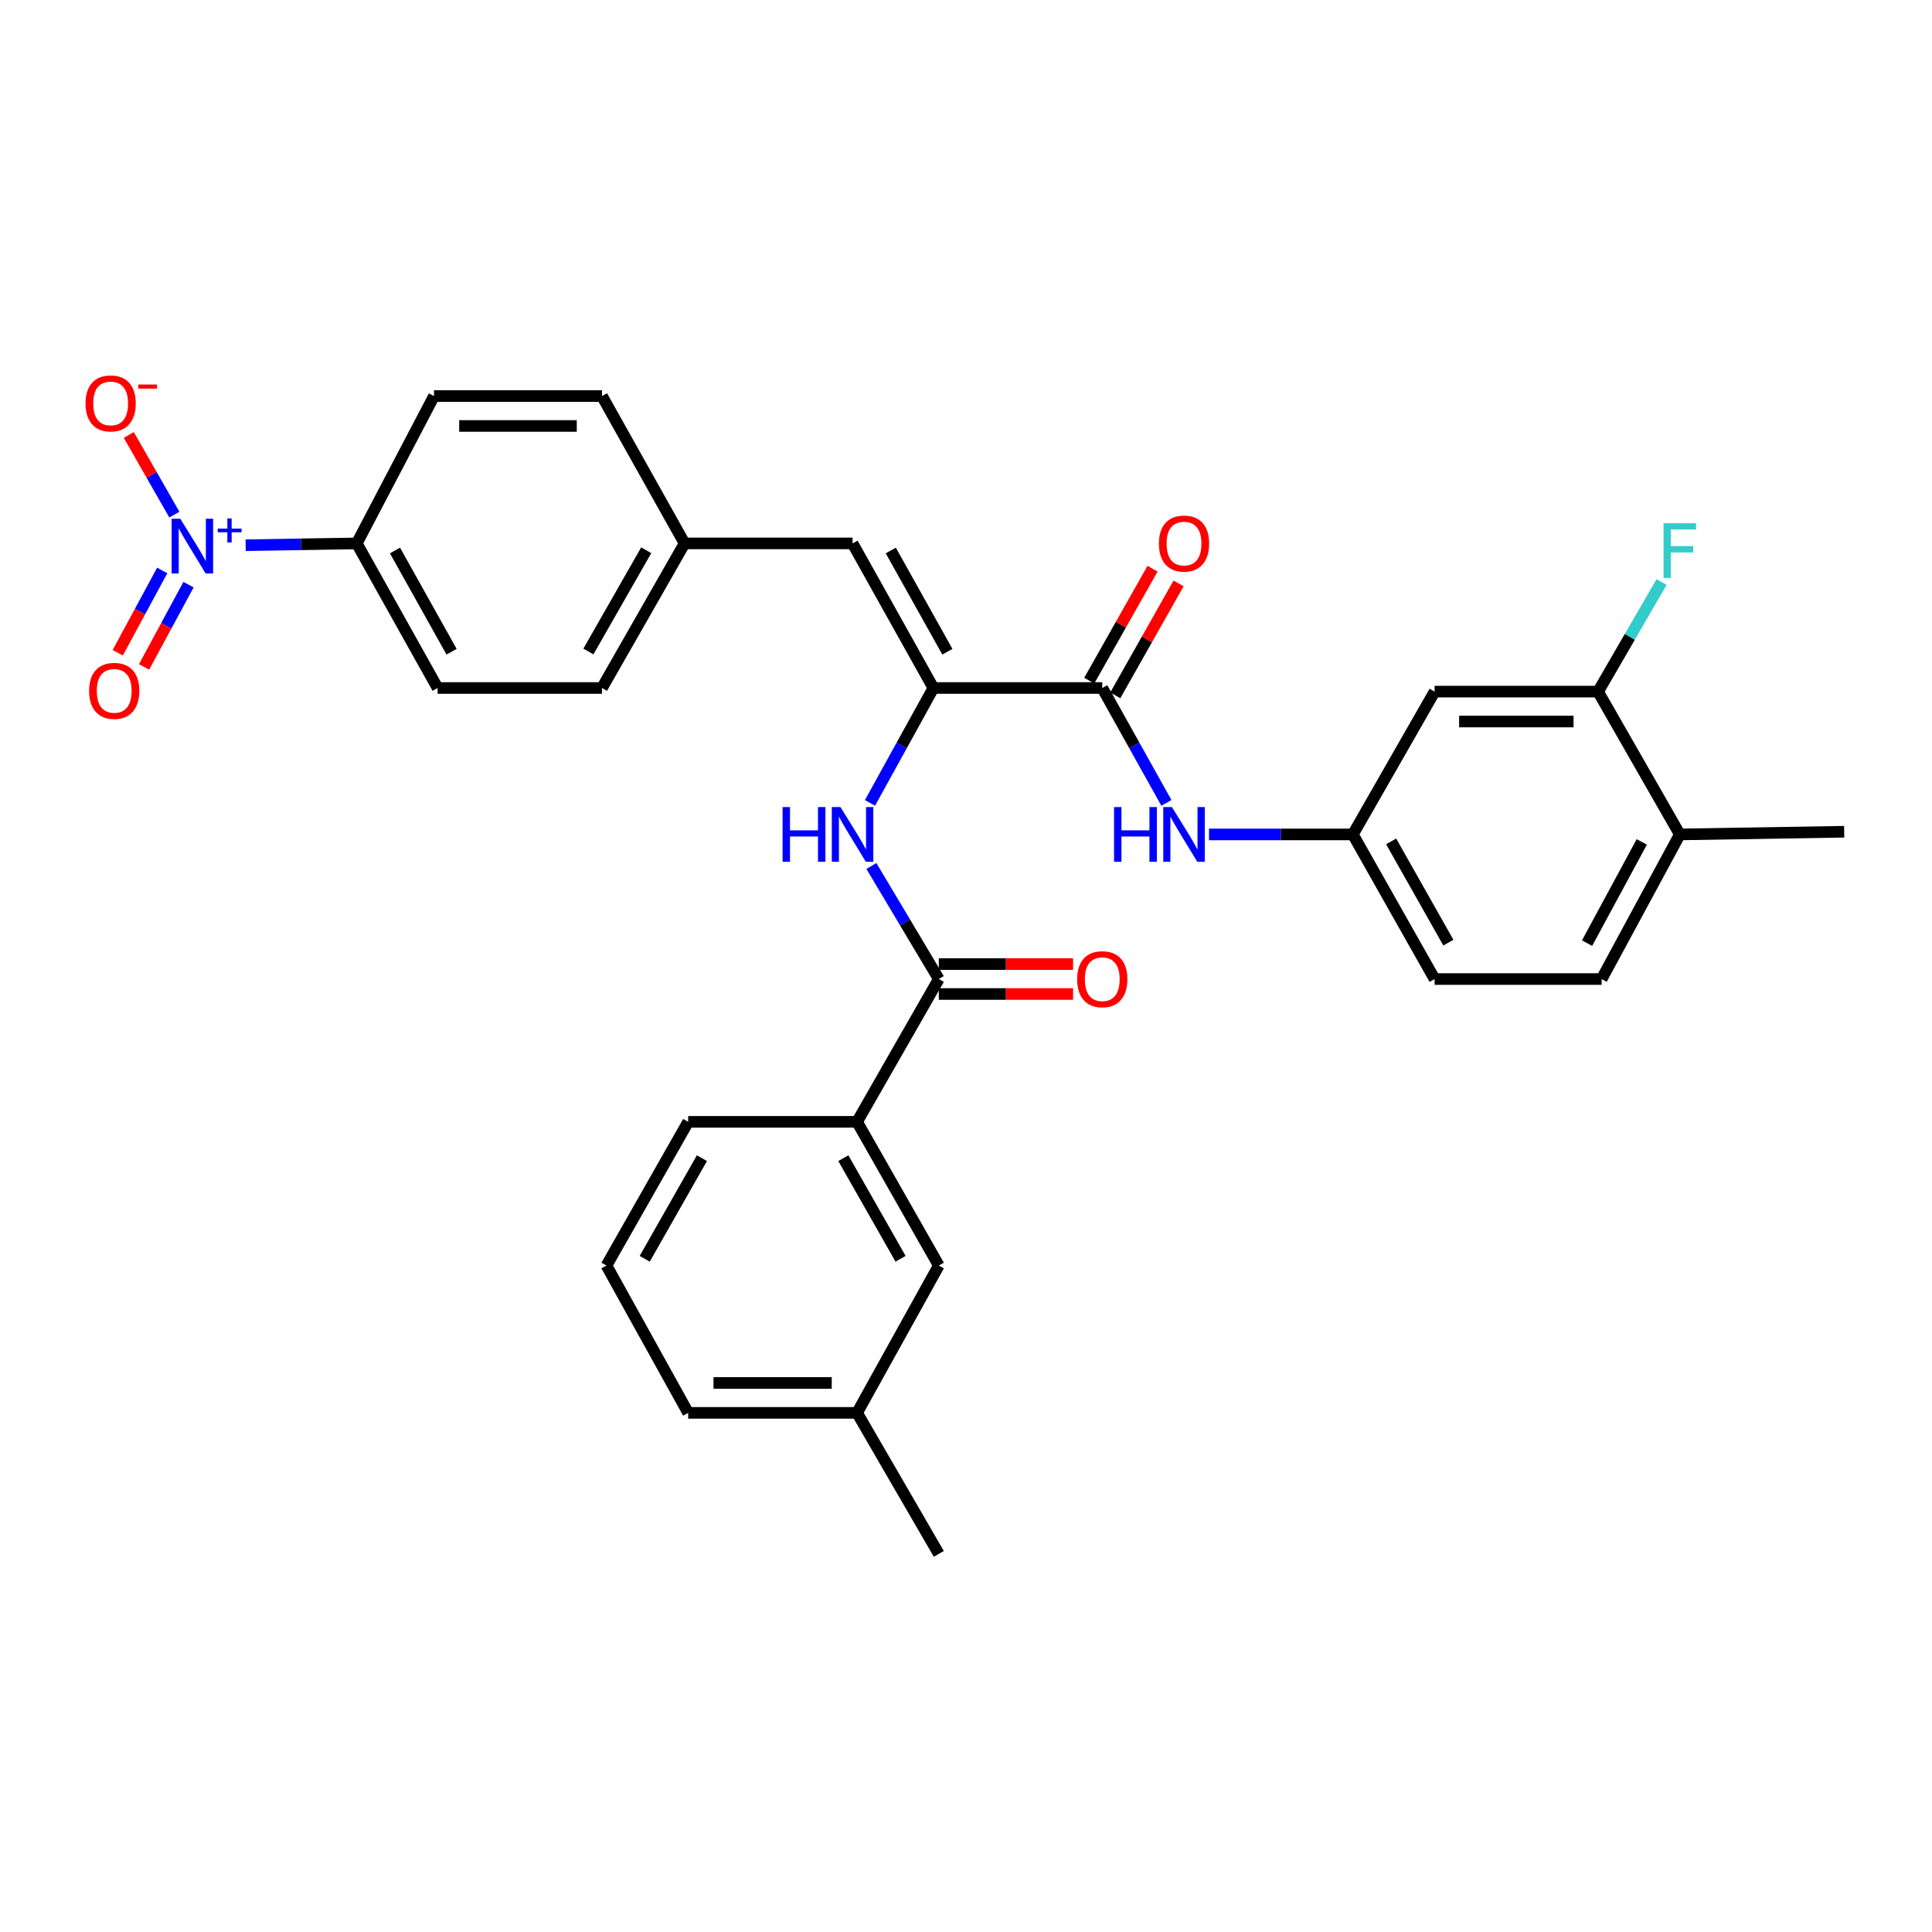 <?xml version='1.0' encoding='iso-8859-1'?>
<svg version='1.1' baseProfile='full'
              xmlns='http://www.w3.org/2000/svg'
                      xmlns:rdkit='http://www.rdkit.org/xml'
                      xmlns:xlink='http://www.w3.org/1999/xlink'
                  xml:space='preserve'
width='1000px' height='1000px' viewBox='0 0 1000 1000'>
<!-- END OF HEADER -->
<rect style='opacity:1.0;fill:#FFFFFF;stroke:none' width='1000' height='1000' x='0' y='0'> </rect>
<path class='bond-6' d='M 127.145,282.207 L 155.901,281.736' style='fill:none;fill-rule:evenodd;stroke:#0000FF;stroke-width:6px;stroke-linecap:butt;stroke-linejoin:miter;stroke-opacity:1' />
<path class='bond-6' d='M 155.901,281.736 L 184.657,281.265' style='fill:none;fill-rule:evenodd;stroke:#000000;stroke-width:6px;stroke-linecap:butt;stroke-linejoin:miter;stroke-opacity:1' />
<path class='bond-10' d='M 90.252,266.368 L 78.459,245.757' style='fill:none;fill-rule:evenodd;stroke:#0000FF;stroke-width:6px;stroke-linecap:butt;stroke-linejoin:miter;stroke-opacity:1' />
<path class='bond-10' d='M 78.459,245.757 L 66.666,225.145' style='fill:none;fill-rule:evenodd;stroke:#FF0000;stroke-width:6px;stroke-linecap:butt;stroke-linejoin:miter;stroke-opacity:1' />
<path class='bond-11' d='M 83.963,295.266 L 72.456,316.557' style='fill:none;fill-rule:evenodd;stroke:#0000FF;stroke-width:6px;stroke-linecap:butt;stroke-linejoin:miter;stroke-opacity:1' />
<path class='bond-11' d='M 72.456,316.557 L 60.95,337.848' style='fill:none;fill-rule:evenodd;stroke:#FF0000;stroke-width:6px;stroke-linecap:butt;stroke-linejoin:miter;stroke-opacity:1' />
<path class='bond-11' d='M 97.578,302.624 L 86.072,323.915' style='fill:none;fill-rule:evenodd;stroke:#0000FF;stroke-width:6px;stroke-linecap:butt;stroke-linejoin:miter;stroke-opacity:1' />
<path class='bond-11' d='M 86.072,323.915 L 74.565,345.206' style='fill:none;fill-rule:evenodd;stroke:#FF0000;stroke-width:6px;stroke-linecap:butt;stroke-linejoin:miter;stroke-opacity:1' />
<path class='bond-0' d='M 483.124,356.11 L 441.286,281.265' style='fill:none;fill-rule:evenodd;stroke:#000000;stroke-width:6px;stroke-linecap:butt;stroke-linejoin:miter;stroke-opacity:1' />
<path class='bond-0' d='M 490.357,337.332 L 461.071,284.94' style='fill:none;fill-rule:evenodd;stroke:#000000;stroke-width:6px;stroke-linecap:butt;stroke-linejoin:miter;stroke-opacity:1' />
<path class='bond-1' d='M 483.124,356.11 L 570.53,356.11' style='fill:none;fill-rule:evenodd;stroke:#000000;stroke-width:6px;stroke-linecap:butt;stroke-linejoin:miter;stroke-opacity:1' />
<path class='bond-3' d='M 483.124,356.11 L 466.711,385.843' style='fill:none;fill-rule:evenodd;stroke:#000000;stroke-width:6px;stroke-linecap:butt;stroke-linejoin:miter;stroke-opacity:1' />
<path class='bond-3' d='M 466.711,385.843 L 450.298,415.576' style='fill:none;fill-rule:evenodd;stroke:#0000FF;stroke-width:6px;stroke-linecap:butt;stroke-linejoin:miter;stroke-opacity:1' />
<path class='bond-5' d='M 570.53,356.11 L 587.13,385.84' style='fill:none;fill-rule:evenodd;stroke:#000000;stroke-width:6px;stroke-linecap:butt;stroke-linejoin:miter;stroke-opacity:1' />
<path class='bond-5' d='M 587.13,385.84 L 603.73,415.57' style='fill:none;fill-rule:evenodd;stroke:#0000FF;stroke-width:6px;stroke-linecap:butt;stroke-linejoin:miter;stroke-opacity:1' />
<path class='bond-13' d='M 577.266,359.918 L 593.645,330.951' style='fill:none;fill-rule:evenodd;stroke:#000000;stroke-width:6px;stroke-linecap:butt;stroke-linejoin:miter;stroke-opacity:1' />
<path class='bond-13' d='M 593.645,330.951 L 610.023,301.983' style='fill:none;fill-rule:evenodd;stroke:#FF0000;stroke-width:6px;stroke-linecap:butt;stroke-linejoin:miter;stroke-opacity:1' />
<path class='bond-13' d='M 563.794,352.301 L 580.173,323.333' style='fill:none;fill-rule:evenodd;stroke:#000000;stroke-width:6px;stroke-linecap:butt;stroke-linejoin:miter;stroke-opacity:1' />
<path class='bond-13' d='M 580.173,323.333 L 596.552,294.366' style='fill:none;fill-rule:evenodd;stroke:#FF0000;stroke-width:6px;stroke-linecap:butt;stroke-linejoin:miter;stroke-opacity:1' />
<path class='bond-2' d='M 485.927,506.753 L 468.479,477.496' style='fill:none;fill-rule:evenodd;stroke:#000000;stroke-width:6px;stroke-linecap:butt;stroke-linejoin:miter;stroke-opacity:1' />
<path class='bond-2' d='M 468.479,477.496 L 451.03,448.239' style='fill:none;fill-rule:evenodd;stroke:#0000FF;stroke-width:6px;stroke-linecap:butt;stroke-linejoin:miter;stroke-opacity:1' />
<path class='bond-7' d='M 485.927,506.753 L 443.616,580.66' style='fill:none;fill-rule:evenodd;stroke:#000000;stroke-width:6px;stroke-linecap:butt;stroke-linejoin:miter;stroke-opacity:1' />
<path class='bond-14' d='M 485.927,514.491 L 520.671,514.491' style='fill:none;fill-rule:evenodd;stroke:#000000;stroke-width:6px;stroke-linecap:butt;stroke-linejoin:miter;stroke-opacity:1' />
<path class='bond-14' d='M 520.671,514.491 L 555.415,514.491' style='fill:none;fill-rule:evenodd;stroke:#FF0000;stroke-width:6px;stroke-linecap:butt;stroke-linejoin:miter;stroke-opacity:1' />
<path class='bond-14' d='M 485.927,499.015 L 520.671,499.015' style='fill:none;fill-rule:evenodd;stroke:#000000;stroke-width:6px;stroke-linecap:butt;stroke-linejoin:miter;stroke-opacity:1' />
<path class='bond-14' d='M 520.671,499.015 L 555.415,499.015' style='fill:none;fill-rule:evenodd;stroke:#FF0000;stroke-width:6px;stroke-linecap:butt;stroke-linejoin:miter;stroke-opacity:1' />
<path class='bond-4' d='M 441.286,281.265 L 354.336,281.265' style='fill:none;fill-rule:evenodd;stroke:#000000;stroke-width:6px;stroke-linecap:butt;stroke-linejoin:miter;stroke-opacity:1' />
<path class='bond-12' d='M 625.773,431.9 L 663.005,431.9' style='fill:none;fill-rule:evenodd;stroke:#0000FF;stroke-width:6px;stroke-linecap:butt;stroke-linejoin:miter;stroke-opacity:1' />
<path class='bond-12' d='M 663.005,431.9 L 700.237,431.9' style='fill:none;fill-rule:evenodd;stroke:#000000;stroke-width:6px;stroke-linecap:butt;stroke-linejoin:miter;stroke-opacity:1' />
<path class='bond-18' d='M 184.657,281.265 L 226.503,356.11' style='fill:none;fill-rule:evenodd;stroke:#000000;stroke-width:6px;stroke-linecap:butt;stroke-linejoin:miter;stroke-opacity:1' />
<path class='bond-18' d='M 204.442,284.939 L 233.734,337.33' style='fill:none;fill-rule:evenodd;stroke:#000000;stroke-width:6px;stroke-linecap:butt;stroke-linejoin:miter;stroke-opacity:1' />
<path class='bond-19' d='M 184.657,281.265 L 224.637,205.002' style='fill:none;fill-rule:evenodd;stroke:#000000;stroke-width:6px;stroke-linecap:butt;stroke-linejoin:miter;stroke-opacity:1' />
<path class='bond-16' d='M 443.616,580.66 L 485.927,655.049' style='fill:none;fill-rule:evenodd;stroke:#000000;stroke-width:6px;stroke-linecap:butt;stroke-linejoin:miter;stroke-opacity:1' />
<path class='bond-16' d='M 436.511,599.47 L 466.128,651.542' style='fill:none;fill-rule:evenodd;stroke:#000000;stroke-width:6px;stroke-linecap:butt;stroke-linejoin:miter;stroke-opacity:1' />
<path class='bond-26' d='M 443.616,580.66 L 356.202,580.66' style='fill:none;fill-rule:evenodd;stroke:#000000;stroke-width:6px;stroke-linecap:butt;stroke-linejoin:miter;stroke-opacity:1' />
<path class='bond-8' d='M 827.159,357.984 L 742.548,357.984' style='fill:none;fill-rule:evenodd;stroke:#000000;stroke-width:6px;stroke-linecap:butt;stroke-linejoin:miter;stroke-opacity:1' />
<path class='bond-8' d='M 814.468,373.46 L 755.239,373.46' style='fill:none;fill-rule:evenodd;stroke:#000000;stroke-width:6px;stroke-linecap:butt;stroke-linejoin:miter;stroke-opacity:1' />
<path class='bond-21' d='M 827.159,357.984 L 843.6,329.616' style='fill:none;fill-rule:evenodd;stroke:#000000;stroke-width:6px;stroke-linecap:butt;stroke-linejoin:miter;stroke-opacity:1' />
<path class='bond-21' d='M 843.6,329.616 L 860.04,301.249' style='fill:none;fill-rule:evenodd;stroke:#33CCCC;stroke-width:6px;stroke-linecap:butt;stroke-linejoin:miter;stroke-opacity:1' />
<path class='bond-33' d='M 827.159,357.984 L 869.469,431.9' style='fill:none;fill-rule:evenodd;stroke:#000000;stroke-width:6px;stroke-linecap:butt;stroke-linejoin:miter;stroke-opacity:1' />
<path class='bond-9' d='M 742.548,357.984 L 700.237,431.9' style='fill:none;fill-rule:evenodd;stroke:#000000;stroke-width:6px;stroke-linecap:butt;stroke-linejoin:miter;stroke-opacity:1' />
<path class='bond-22' d='M 700.237,431.9 L 742.548,506.753' style='fill:none;fill-rule:evenodd;stroke:#000000;stroke-width:6px;stroke-linecap:butt;stroke-linejoin:miter;stroke-opacity:1' />
<path class='bond-22' d='M 720.057,435.512 L 749.674,487.91' style='fill:none;fill-rule:evenodd;stroke:#000000;stroke-width:6px;stroke-linecap:butt;stroke-linejoin:miter;stroke-opacity:1' />
<path class='bond-15' d='M 869.469,431.9 L 829.008,506.753' style='fill:none;fill-rule:evenodd;stroke:#000000;stroke-width:6px;stroke-linecap:butt;stroke-linejoin:miter;stroke-opacity:1' />
<path class='bond-15' d='M 849.786,435.769 L 821.463,488.166' style='fill:none;fill-rule:evenodd;stroke:#000000;stroke-width:6px;stroke-linecap:butt;stroke-linejoin:miter;stroke-opacity:1' />
<path class='bond-28' d='M 869.469,431.9 L 954.545,430.507' style='fill:none;fill-rule:evenodd;stroke:#000000;stroke-width:6px;stroke-linecap:butt;stroke-linejoin:miter;stroke-opacity:1' />
<path class='bond-25' d='M 485.927,655.049 L 443.616,731.295' style='fill:none;fill-rule:evenodd;stroke:#000000;stroke-width:6px;stroke-linecap:butt;stroke-linejoin:miter;stroke-opacity:1' />
<path class='bond-17' d='M 354.336,281.265 L 311.579,205.002' style='fill:none;fill-rule:evenodd;stroke:#000000;stroke-width:6px;stroke-linecap:butt;stroke-linejoin:miter;stroke-opacity:1' />
<path class='bond-31' d='M 354.336,281.265 L 311.579,356.11' style='fill:none;fill-rule:evenodd;stroke:#000000;stroke-width:6px;stroke-linecap:butt;stroke-linejoin:miter;stroke-opacity:1' />
<path class='bond-31' d='M 334.485,284.815 L 304.554,337.206' style='fill:none;fill-rule:evenodd;stroke:#000000;stroke-width:6px;stroke-linecap:butt;stroke-linejoin:miter;stroke-opacity:1' />
<path class='bond-24' d='M 226.503,356.11 L 311.579,356.11' style='fill:none;fill-rule:evenodd;stroke:#000000;stroke-width:6px;stroke-linecap:butt;stroke-linejoin:miter;stroke-opacity:1' />
<path class='bond-23' d='M 224.637,205.002 L 311.579,205.002' style='fill:none;fill-rule:evenodd;stroke:#000000;stroke-width:6px;stroke-linecap:butt;stroke-linejoin:miter;stroke-opacity:1' />
<path class='bond-23' d='M 237.678,220.478 L 298.538,220.478' style='fill:none;fill-rule:evenodd;stroke:#000000;stroke-width:6px;stroke-linecap:butt;stroke-linejoin:miter;stroke-opacity:1' />
<path class='bond-20' d='M 829.008,506.753 L 742.548,506.753' style='fill:none;fill-rule:evenodd;stroke:#000000;stroke-width:6px;stroke-linecap:butt;stroke-linejoin:miter;stroke-opacity:1' />
<path class='bond-30' d='M 443.616,731.295 L 485.927,804.291' style='fill:none;fill-rule:evenodd;stroke:#000000;stroke-width:6px;stroke-linecap:butt;stroke-linejoin:miter;stroke-opacity:1' />
<path class='bond-32' d='M 443.616,731.295 L 356.202,731.295' style='fill:none;fill-rule:evenodd;stroke:#000000;stroke-width:6px;stroke-linecap:butt;stroke-linejoin:miter;stroke-opacity:1' />
<path class='bond-32' d='M 430.504,715.819 L 369.314,715.819' style='fill:none;fill-rule:evenodd;stroke:#000000;stroke-width:6px;stroke-linecap:butt;stroke-linejoin:miter;stroke-opacity:1' />
<path class='bond-27' d='M 356.202,580.66 L 313.909,655.049' style='fill:none;fill-rule:evenodd;stroke:#000000;stroke-width:6px;stroke-linecap:butt;stroke-linejoin:miter;stroke-opacity:1' />
<path class='bond-27' d='M 363.312,599.468 L 333.707,651.54' style='fill:none;fill-rule:evenodd;stroke:#000000;stroke-width:6px;stroke-linecap:butt;stroke-linejoin:miter;stroke-opacity:1' />
<path class='bond-29' d='M 313.909,655.049 L 356.202,731.295' style='fill:none;fill-rule:evenodd;stroke:#000000;stroke-width:6px;stroke-linecap:butt;stroke-linejoin:miter;stroke-opacity:1' />
<path  class='atom-0' d='M 93.312 268.498
L 102.592 283.498
Q 103.512 284.978, 104.992 287.658
Q 106.472 290.338, 106.552 290.498
L 106.552 268.498
L 110.312 268.498
L 110.312 296.818
L 106.432 296.818
L 96.472 280.418
Q 95.312 278.498, 94.072 276.298
Q 92.872 274.098, 92.512 273.418
L 92.512 296.818
L 88.832 296.818
L 88.832 268.498
L 93.312 268.498
' fill='#0000FF'/>
<path  class='atom-0' d='M 112.688 273.603
L 117.678 273.603
L 117.678 268.349
L 119.896 268.349
L 119.896 273.603
L 125.017 273.603
L 125.017 275.504
L 119.896 275.504
L 119.896 280.784
L 117.678 280.784
L 117.678 275.504
L 112.688 275.504
L 112.688 273.603
' fill='#0000FF'/>
<path  class='atom-4' d='M 405.066 417.74
L 408.906 417.74
L 408.906 429.78
L 423.386 429.78
L 423.386 417.74
L 427.226 417.74
L 427.226 446.06
L 423.386 446.06
L 423.386 432.98
L 408.906 432.98
L 408.906 446.06
L 405.066 446.06
L 405.066 417.74
' fill='#0000FF'/>
<path  class='atom-4' d='M 435.026 417.74
L 444.306 432.74
Q 445.226 434.22, 446.706 436.9
Q 448.186 439.58, 448.266 439.74
L 448.266 417.74
L 452.026 417.74
L 452.026 446.06
L 448.146 446.06
L 438.186 429.66
Q 437.026 427.74, 435.786 425.54
Q 434.586 423.34, 434.226 422.66
L 434.226 446.06
L 430.546 446.06
L 430.546 417.74
L 435.026 417.74
' fill='#0000FF'/>
<path  class='atom-6' d='M 576.629 417.74
L 580.469 417.74
L 580.469 429.78
L 594.949 429.78
L 594.949 417.74
L 598.789 417.74
L 598.789 446.06
L 594.949 446.06
L 594.949 432.98
L 580.469 432.98
L 580.469 446.06
L 576.629 446.06
L 576.629 417.74
' fill='#0000FF'/>
<path  class='atom-6' d='M 606.589 417.74
L 615.869 432.74
Q 616.789 434.22, 618.269 436.9
Q 619.749 439.58, 619.829 439.74
L 619.829 417.74
L 623.589 417.74
L 623.589 446.06
L 619.709 446.06
L 609.749 429.66
Q 608.589 427.74, 607.349 425.54
Q 606.149 423.34, 605.789 422.66
L 605.789 446.06
L 602.109 446.06
L 602.109 417.74
L 606.589 417.74
' fill='#0000FF'/>
<path  class='atom-11' d='M 44.271 208.805
Q 44.271 202.005, 47.631 198.205
Q 50.991 194.405, 57.271 194.405
Q 63.551 194.405, 66.911 198.205
Q 70.271 202.005, 70.271 208.805
Q 70.271 215.685, 66.871 219.605
Q 63.471 223.485, 57.271 223.485
Q 51.031 223.485, 47.631 219.605
Q 44.271 215.725, 44.271 208.805
M 57.271 220.285
Q 61.591 220.285, 63.911 217.405
Q 66.271 214.485, 66.271 208.805
Q 66.271 203.245, 63.911 200.445
Q 61.591 197.605, 57.271 197.605
Q 52.951 197.605, 50.591 200.405
Q 48.271 203.205, 48.271 208.805
Q 48.271 214.525, 50.591 217.405
Q 52.951 220.285, 57.271 220.285
' fill='#FF0000'/>
<path  class='atom-11' d='M 71.591 199.027
L 81.28 199.027
L 81.28 201.139
L 71.591 201.139
L 71.591 199.027
' fill='#FF0000'/>
<path  class='atom-12' d='M 46.119 357.591
Q 46.119 350.791, 49.479 346.991
Q 52.839 343.191, 59.119 343.191
Q 65.399 343.191, 68.759 346.991
Q 72.119 350.791, 72.119 357.591
Q 72.119 364.471, 68.719 368.391
Q 65.319 372.271, 59.119 372.271
Q 52.879 372.271, 49.479 368.391
Q 46.119 364.511, 46.119 357.591
M 59.119 369.071
Q 63.439 369.071, 65.759 366.191
Q 68.119 363.271, 68.119 357.591
Q 68.119 352.031, 65.759 349.231
Q 63.439 346.391, 59.119 346.391
Q 54.799 346.391, 52.439 349.191
Q 50.119 351.991, 50.119 357.591
Q 50.119 363.311, 52.439 366.191
Q 54.799 369.071, 59.119 369.071
' fill='#FF0000'/>
<path  class='atom-14' d='M 599.849 281.345
Q 599.849 274.545, 603.209 270.745
Q 606.569 266.945, 612.849 266.945
Q 619.129 266.945, 622.489 270.745
Q 625.849 274.545, 625.849 281.345
Q 625.849 288.225, 622.449 292.145
Q 619.049 296.025, 612.849 296.025
Q 606.609 296.025, 603.209 292.145
Q 599.849 288.265, 599.849 281.345
M 612.849 292.825
Q 617.169 292.825, 619.489 289.945
Q 621.849 287.025, 621.849 281.345
Q 621.849 275.785, 619.489 272.985
Q 617.169 270.145, 612.849 270.145
Q 608.529 270.145, 606.169 272.945
Q 603.849 275.745, 603.849 281.345
Q 603.849 287.065, 606.169 289.945
Q 608.529 292.825, 612.849 292.825
' fill='#FF0000'/>
<path  class='atom-15' d='M 557.53 506.833
Q 557.53 500.033, 560.89 496.233
Q 564.25 492.433, 570.53 492.433
Q 576.81 492.433, 580.17 496.233
Q 583.53 500.033, 583.53 506.833
Q 583.53 513.713, 580.13 517.633
Q 576.73 521.513, 570.53 521.513
Q 564.29 521.513, 560.89 517.633
Q 557.53 513.753, 557.53 506.833
M 570.53 518.313
Q 574.85 518.313, 577.17 515.433
Q 579.53 512.513, 579.53 506.833
Q 579.53 501.273, 577.17 498.473
Q 574.85 495.633, 570.53 495.633
Q 566.21 495.633, 563.85 498.433
Q 561.53 501.233, 561.53 506.833
Q 561.53 512.553, 563.85 515.433
Q 566.21 518.313, 570.53 518.313
' fill='#FF0000'/>
<path  class='atom-22' d='M 861.049 270.819
L 877.889 270.819
L 877.889 274.059
L 864.849 274.059
L 864.849 282.659
L 876.449 282.659
L 876.449 285.939
L 864.849 285.939
L 864.849 299.139
L 861.049 299.139
L 861.049 270.819
' fill='#33CCCC'/>
</svg>
